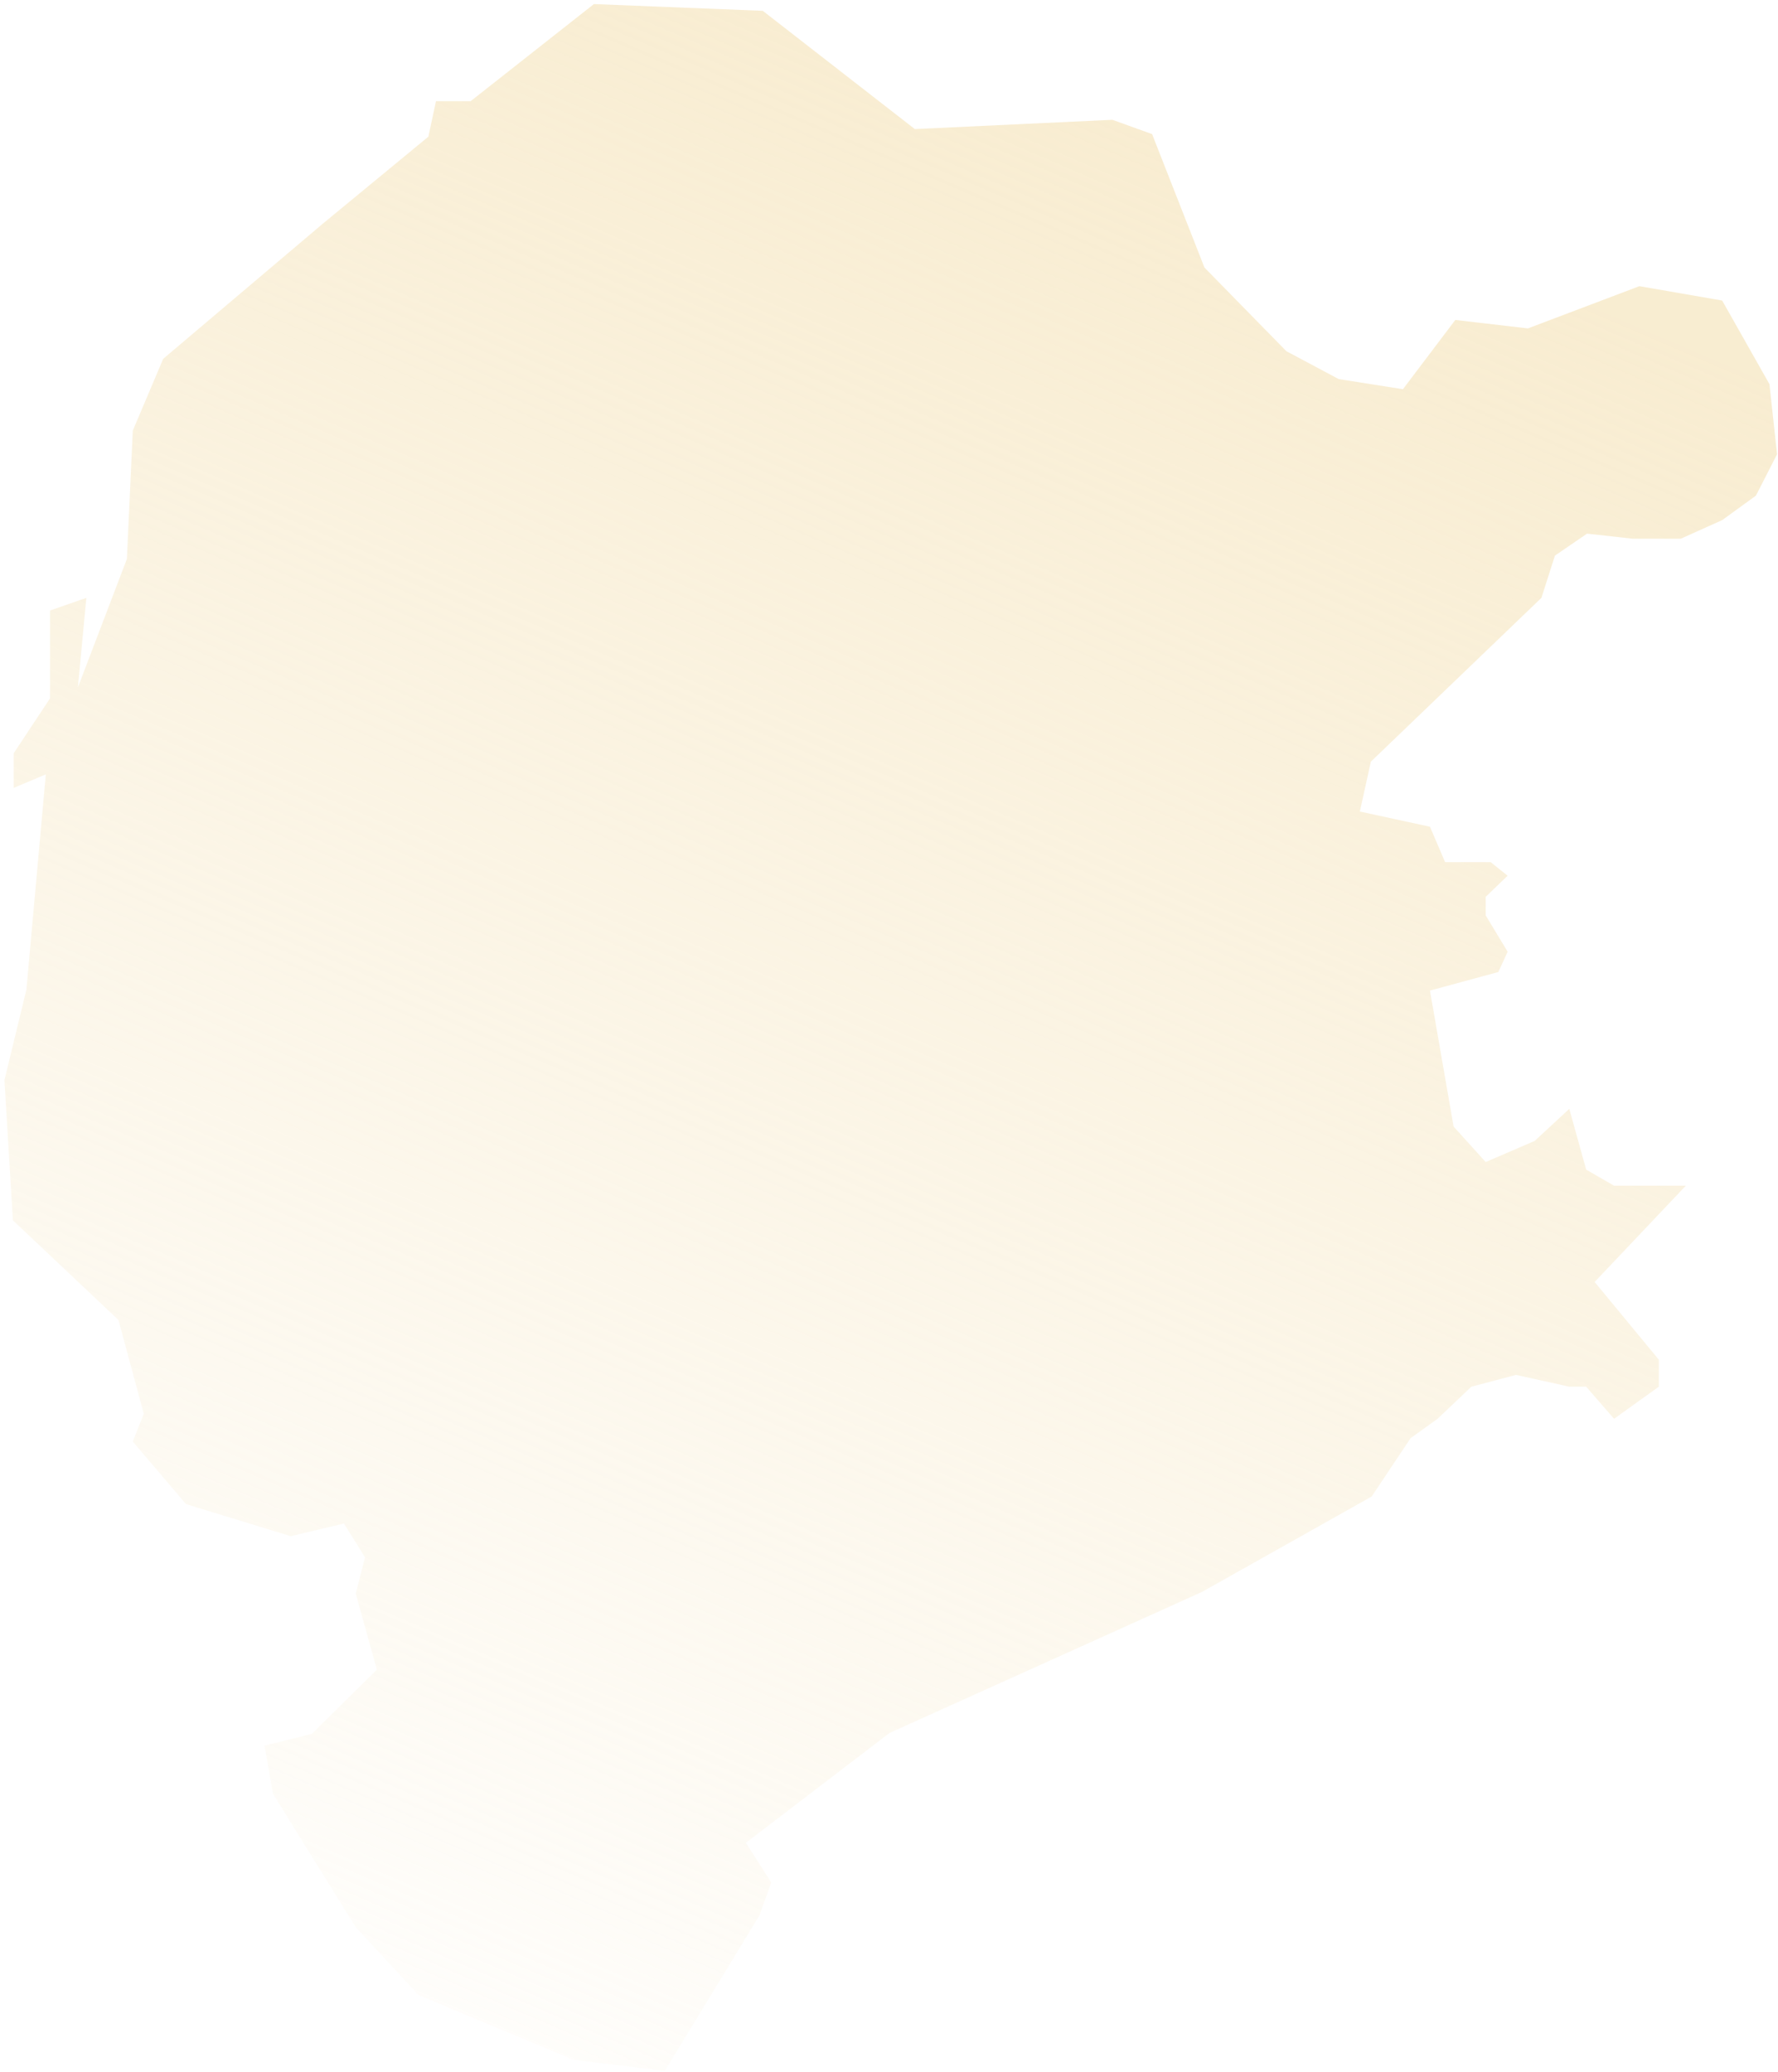<?xml version="1.0" encoding="UTF-8"?> <svg xmlns="http://www.w3.org/2000/svg" width="387" height="451" viewBox="0 0 387 451" fill="none"> <path d="M0.965 235.067L2.804 265.58L25.78 287.27L31.295 307.674L28.905 313.739L40.486 327.342L63.279 334.327L74.859 331.569L79.454 338.922L77.432 346.826L82.028 363.369L67.874 377.339L57.58 379.913L59.419 390.39L77.432 419.433L91.035 434.138L124.856 448.292L144.708 450.681L165.296 416.859L167.869 409.691L162.355 401.051L193.603 377.155L261.615 346.458L298.561 325.687L307.017 313.004L312.899 308.776L320.251 301.791L329.993 299.218L341.574 301.791H345.25L351.316 308.776L361.058 301.791V295.909L347.088 278.998L366.94 258.044H351.316L345.25 254.551L341.574 241.316L334.037 248.301L323.376 252.897L316.391 245.177L311.244 215.582L326.133 211.539L328.155 207.127L323.376 199.223V195.179L328.155 190.584L324.479 187.643H314.553L311.244 179.922L295.988 176.614L298.377 165.769L335.508 130.109L338.449 120.918L345.434 116.139L355.36 117.242H365.837L374.844 113.198L382.197 107.867L386.792 98.86L385.138 83.604L374.844 65.406L356.83 62.281L332.567 71.472L316.759 69.634L305.362 84.707L291.392 82.501L279.996 76.435L262.166 58.237L250.769 29.195L242.13 26.07L199.118 28.092L166.031 2.358L129.268 0.887L102.431 22.026H94.895L93.24 29.746L70.264 48.679L35.523 78.089L28.905 93.713L27.619 121.653L16.957 149.593L18.796 130.108L10.892 132.866V151.982L2.987 163.93V171.467L9.972 168.526L5.745 215.399L0.965 235.067Z" fill="url(#paint0_linear_1795_13)"></path> <defs> <linearGradient id="paint0_linear_1795_13" x1="193.879" y1="0.887" x2="0.965" y2="450.681" gradientUnits="userSpaceOnUse"> <stop stop-color="#F7E9C8" stop-opacity="0.84"></stop> <stop offset="1" stop-color="#F7E9C8" stop-opacity="0"></stop> </linearGradient> </defs> </svg> 